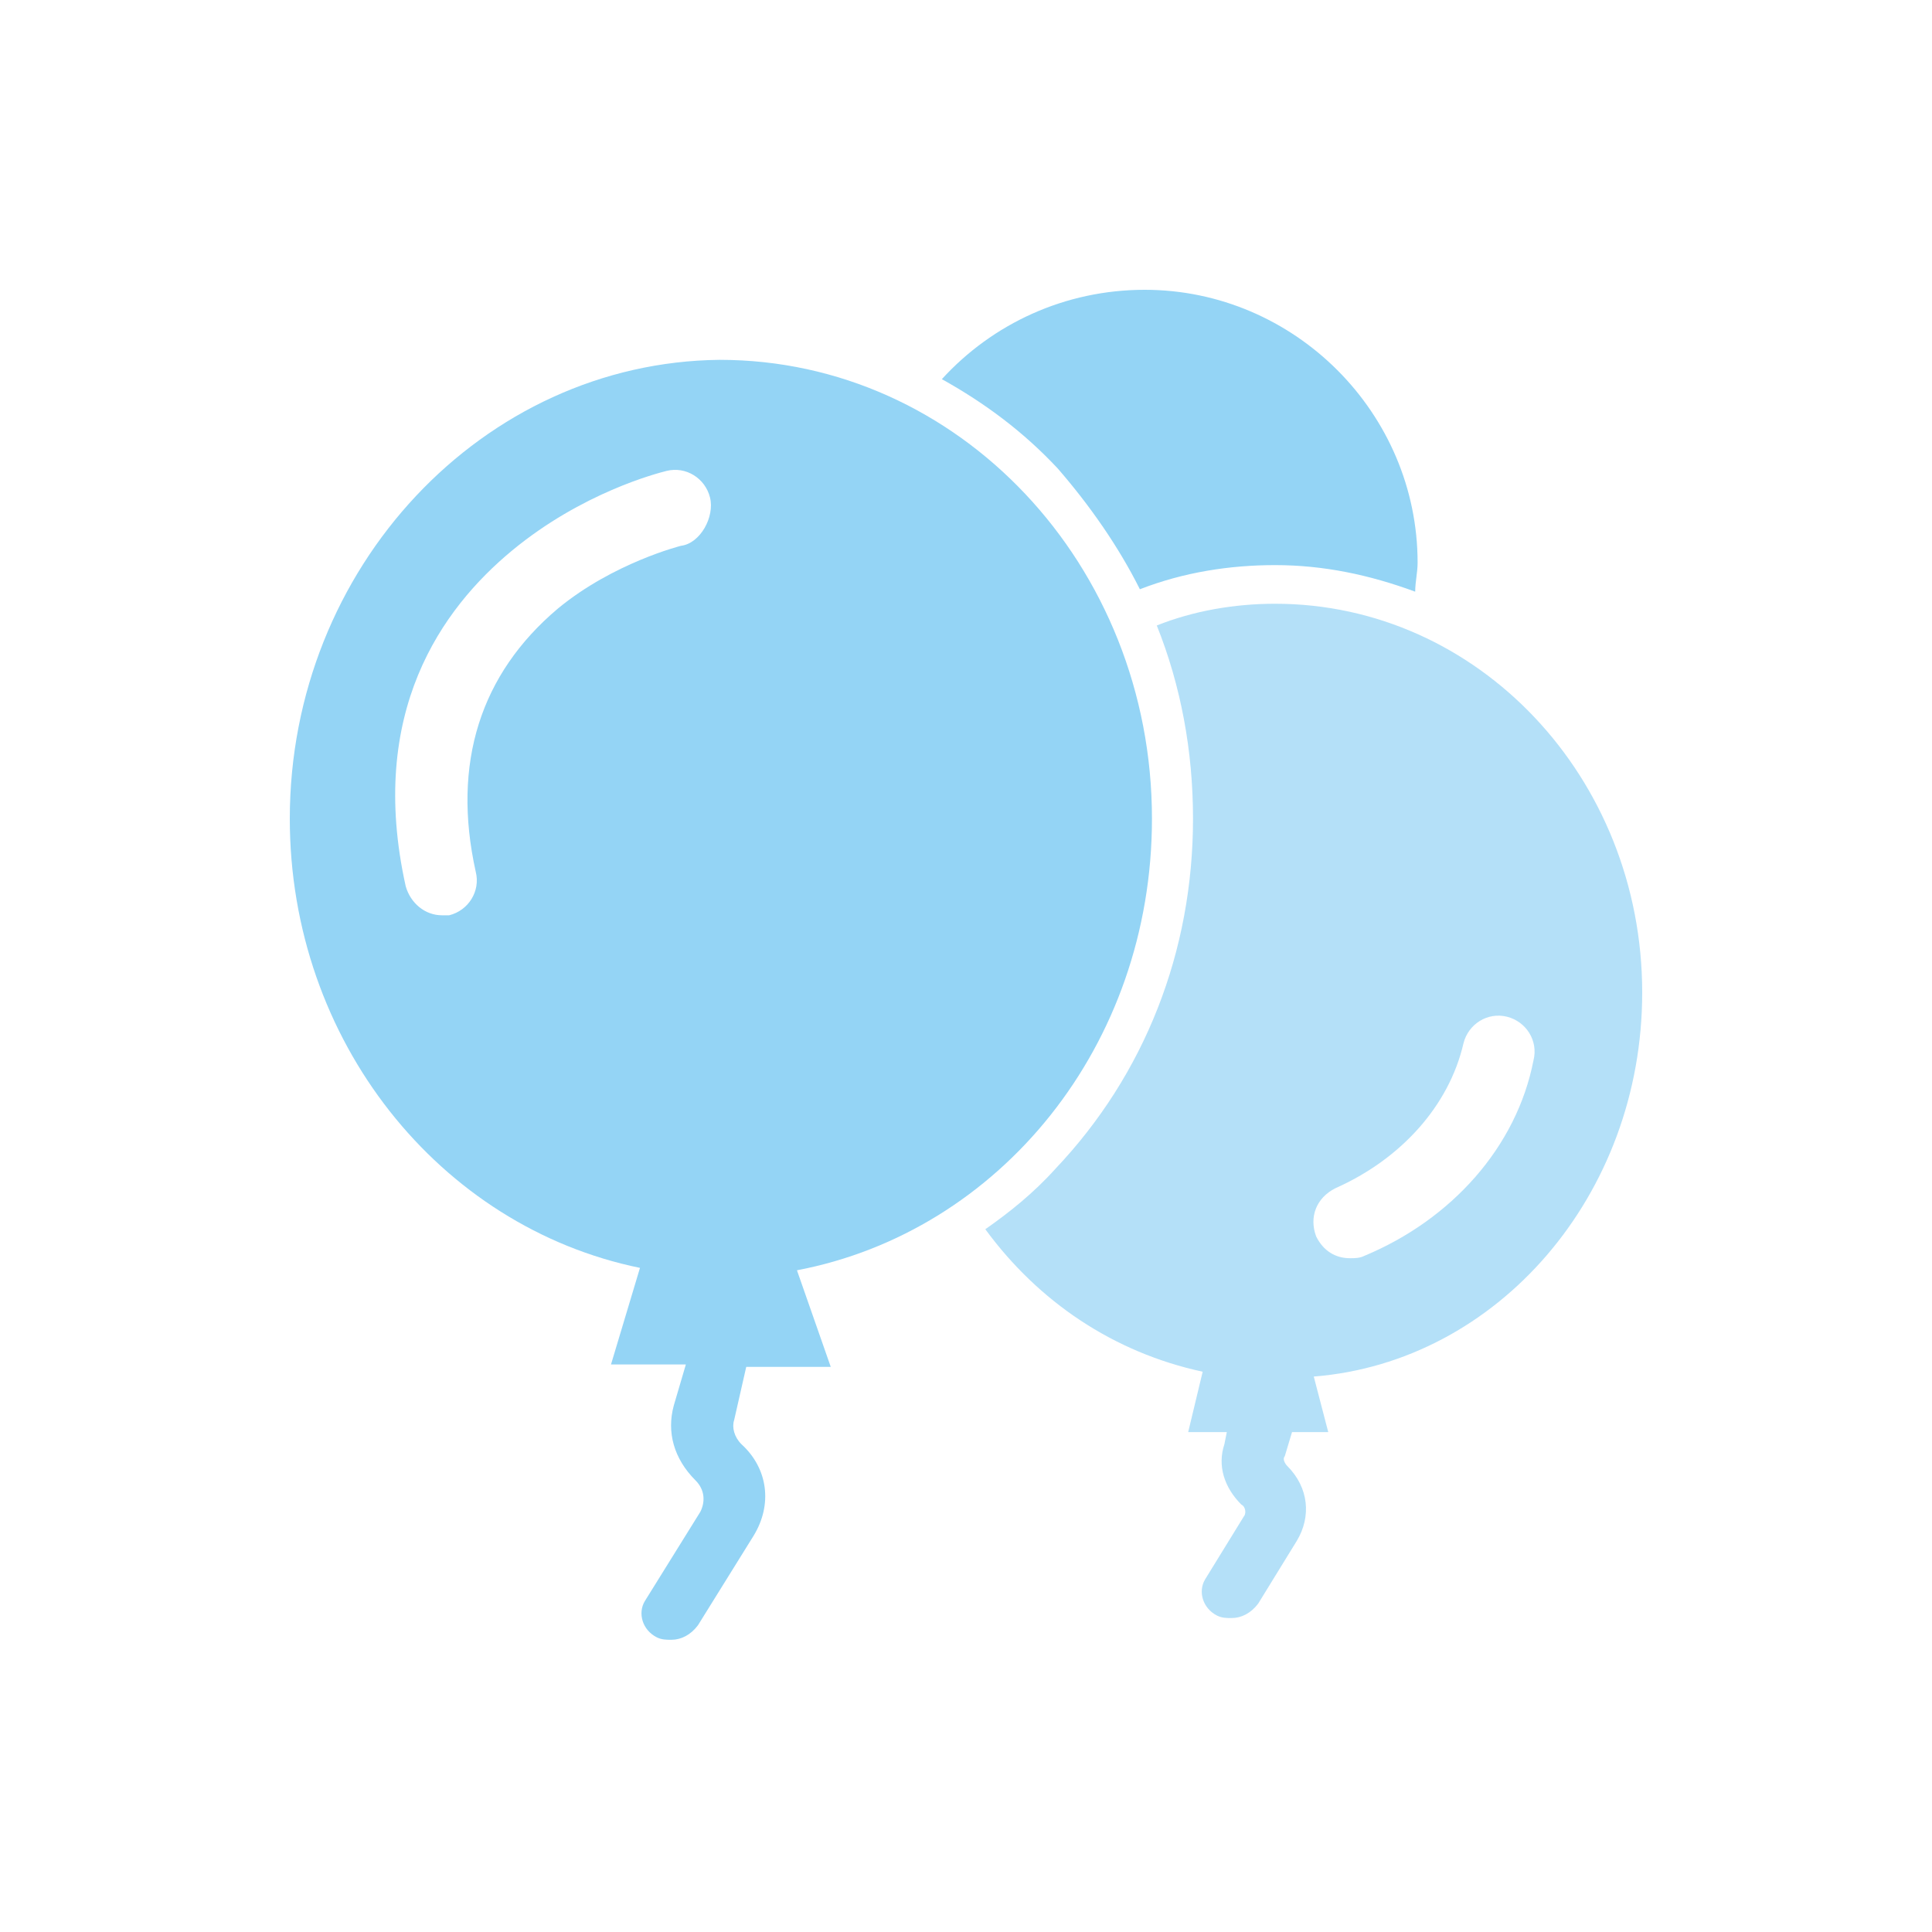 <?xml version="1.0" encoding="utf-8"?>
<!-- Generator: Adobe Illustrator 23.0.0, SVG Export Plug-In . SVG Version: 6.00 Build 0)  -->
<svg version="1.1" id="图层_1" xmlns="http://www.w3.org/2000/svg" xmlns:xlink="http://www.w3.org/1999/xlink" x="0px" y="0px"
	 viewBox="0 0 80 80" style="enable-background:new 0 0 80 80;" xml:space="preserve">
<style type="text/css">
	.st0{fill:#94D4F5;}
	.st1{opacity:0.7;fill:#94D4F5;}
</style>
<path class="st0" d="M47.2,24.4c1.8-0.7,3.7-1,5.6-1c2,0,3.9,0.4,5.8,1.1c0-0.4,0.1-0.8,0.1-1.2c0-6.2-5.1-11.3-11.3-11.3
	c-3.3,0-6.3,1.4-8.4,3.7c1.8,1,3.4,2.2,4.8,3.7C45.1,20.9,46.3,22.6,47.2,24.4L47.2,24.4z"/>
<path class="st0" d="M30.9,56.6h3.5l-1.4-4c8.4-1.6,14.7-9.3,14.7-18.7c0-10.5-8-19-17.9-19C20,15,12,23.5,12,33.9
	c0,9.2,6.2,16.9,14.5,18.6l-1.2,4h3.1l-0.5,1.7c-0.3,1.1,0,2.2,0.9,3.1c0.4,0.4,0.4,0.9,0.2,1.3l-2.3,3.7c-0.3,0.5-0.1,1.2,0.5,1.5
	c0.2,0.1,0.4,0.1,0.6,0.1c0.4,0,0.8-0.2,1.1-0.6l2.3-3.7c0.8-1.3,0.6-2.8-0.5-3.8c-0.3-0.3-0.4-0.7-0.3-1L30.9,56.6L30.9,56.6z
	 M28.2,22.6c0,0-2.8,0.7-5.1,2.6c-3.2,2.7-4.4,6.4-3.4,10.9c0.2,0.8-0.3,1.6-1.1,1.8c-0.1,0-0.2,0-0.3,0c-0.7,0-1.3-0.5-1.5-1.2
	c-1.6-7.2,1.5-11.5,4.4-13.9c2.9-2.4,6-3.2,6.4-3.3c0.8-0.2,1.6,0.3,1.8,1.1S29,22.5,28.2,22.6z"/>
<path class="st1" d="M68,41.1C68,32.2,61.2,25,52.8,25c-1.7,0-3.4,0.3-4.9,0.9c1,2.5,1.5,5.2,1.5,8c0,5.5-2,10.6-5.7,14.5
	c-0.9,1-1.9,1.8-2.9,2.5c2.2,3,5.3,5.1,9,5.9l-0.6,2.5h1.6v0l-0.1,0.5c-0.3,0.9,0,1.8,0.7,2.5c0.2,0.1,0.2,0.4,0.1,0.5l-1.6,2.6
	c-0.3,0.5-0.1,1.2,0.5,1.5c0.2,0.1,0.4,0.1,0.6,0.1c0.4,0,0.8-0.2,1.1-0.6l1.6-2.6c0.6-1,0.5-2.2-0.4-3.1c-0.1-0.1-0.2-0.3-0.1-0.4
	l0.3-1h1.5l-0.6-2.3C62,56.4,68,49.5,68,41.1L68,41.1z M56.5,52c-0.2,0.1-0.4,0.1-0.6,0.1c-0.6,0-1.1-0.3-1.4-0.9
	c-0.3-0.8,0-1.6,0.8-2c2.7-1.2,4.7-3.4,5.3-6c0.2-0.8,1-1.3,1.8-1.1c0.8,0.2,1.3,1,1.1,1.8C62.8,47.5,60.1,50.5,56.5,52L56.5,52z"/>
</svg>
